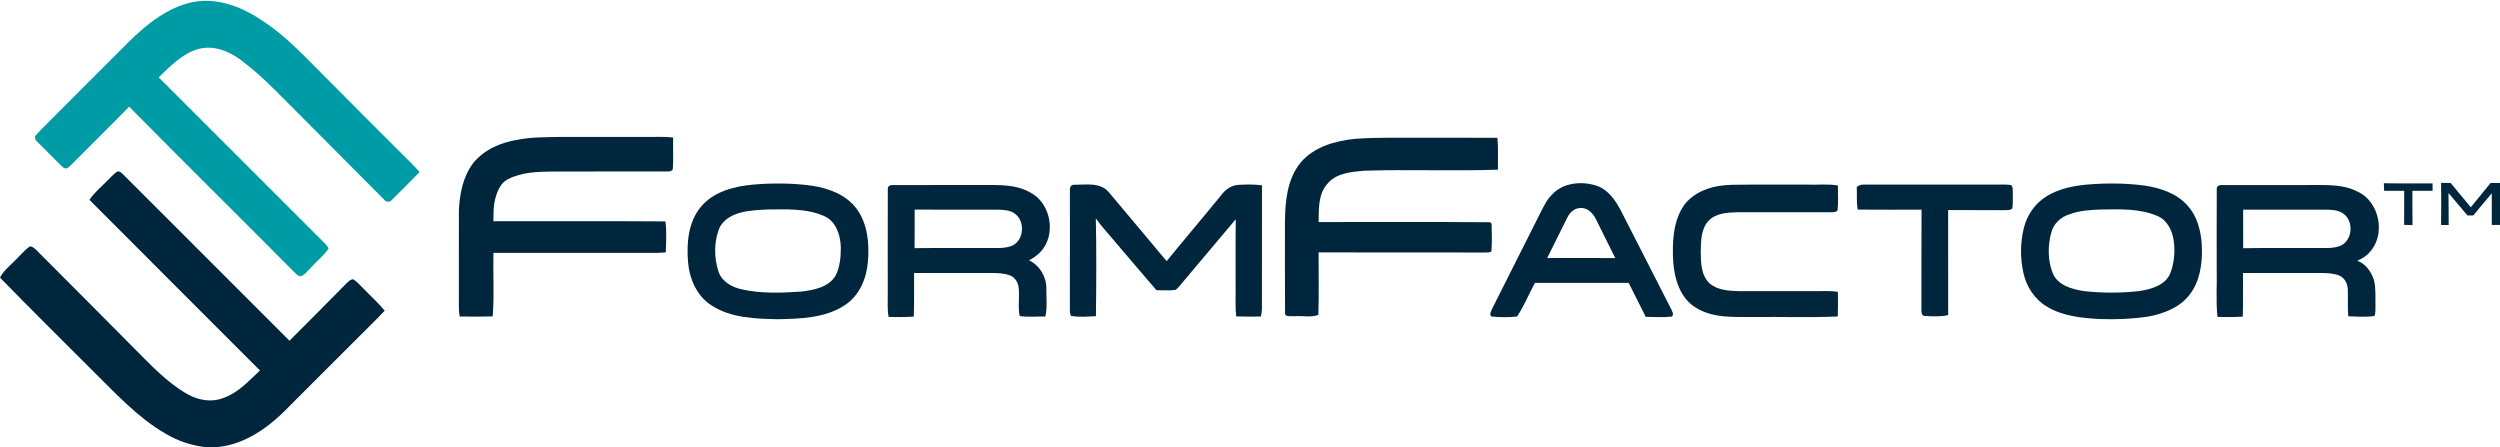 <?xml version="1.0" encoding="UTF-8" ?>
<!DOCTYPE svg PUBLIC "-//W3C//DTD SVG 1.1//EN" "http://www.w3.org/Graphics/SVG/1.1/DTD/svg11.dtd">
<svg width="1520pt" height="272pt" viewBox="0 0 1520 272" version="1.1" xmlns="http://www.w3.org/2000/svg">
<g id="#009ca6ff">
<path fill="#009ca6" opacity="1.00" d=" M 117.24 1.27 C 132.70 -1.77 148.16 4.63 160.65 13.34 C 173.92 22.09 184.74 33.82 195.90 44.99 C 212.34 61.60 228.91 78.06 245.42 94.60 C 248.68 97.90 252.11 101.05 255.08 104.63 C 249.59 110.33 243.94 115.88 238.34 121.46 C 237.20 122.98 234.72 123.09 233.64 121.44 C 214.00 101.72 194.38 81.97 174.73 62.26 C 166.74 54.28 158.84 46.15 149.91 39.22 C 142.08 32.47 131.65 27.07 121.05 29.67 C 111.10 32.31 103.69 40.10 96.49 47.02 C 130.28 80.75 164.00 114.55 197.79 148.27 C 198.56 149.10 199.30 149.98 199.81 151.00 C 196.88 155.52 192.44 158.82 188.90 162.85 C 186.80 164.66 185.27 167.69 182.25 168.01 C 180.85 167.43 179.81 166.30 178.74 165.28 C 145.41 131.72 111.74 98.49 78.51 64.84 C 67.74 75.96 56.62 86.74 45.75 97.77 C 44.21 99.30 42.75 100.94 40.98 102.22 C 39.15 102.99 37.92 101.35 36.74 100.27 C 31.74 95.22 26.72 90.20 21.68 85.19 C 21.55 84.63 21.29 83.51 21.16 82.95 C 23.11 80.65 25.25 78.52 27.40 76.39 C 44.41 59.40 61.30 42.29 78.38 25.36 C 89.31 14.67 101.89 4.40 117.24 1.27 Z" />
</g>
<g id="#00263eff">
<path fill="#00263e" opacity="1.00" d=" M 315.02 84.92 C 323.57 83.25 332.32 83.43 341.00 83.25 C 358.66 83.26 376.33 83.24 393.99 83.26 C 399.09 83.31 404.20 82.99 409.27 83.61 C 409.08 90.02 409.55 96.46 409.06 102.86 C 408.31 104.52 406.44 104.18 404.97 104.26 C 381.95 104.26 358.93 104.22 335.92 104.28 C 326.81 104.41 317.25 104.64 308.97 108.89 C 304.68 110.91 302.62 115.58 301.38 119.89 C 299.92 124.62 300.05 129.61 299.99 134.51 C 334.84 134.57 369.69 134.36 404.54 134.61 C 405.42 140.85 404.98 147.18 404.80 153.45 C 402.54 153.65 400.28 153.76 398.02 153.76 C 365.35 153.73 332.67 153.76 300.00 153.75 C 299.72 166.62 300.57 179.55 299.56 192.38 C 292.87 192.58 286.18 192.51 279.49 192.44 C 279.21 190.63 278.99 188.81 278.98 186.98 C 279.03 167.32 278.98 147.65 279.00 127.99 C 279.46 117.80 281.52 107.19 287.87 98.93 C 294.59 90.81 304.80 86.48 315.02 84.92 Z" />
<path fill="#00263e" opacity="1.00" d=" M 790.76 98.87 C 798.92 89.22 811.79 85.64 823.90 84.42 C 837.23 83.42 850.61 83.84 863.97 83.75 C 879.46 83.78 894.95 83.69 910.44 83.80 C 911.04 90.24 910.64 96.70 910.73 103.16 C 883.54 104.13 856.27 102.90 829.07 103.81 C 821.49 104.57 812.70 105.20 807.37 111.40 C 801.39 117.67 801.84 126.95 801.73 135.00 C 836.50 135.09 871.29 134.84 906.05 135.12 C 906.26 135.35 906.67 135.81 906.88 136.04 C 907.08 141.65 907.20 147.31 906.77 152.92 C 905.31 153.76 903.55 153.42 901.97 153.53 C 868.54 153.43 835.12 153.55 801.70 153.47 C 801.66 166.13 802.00 178.81 801.55 191.44 C 797.05 193.20 791.78 191.83 786.99 192.28 C 785.07 192.01 780.94 193.12 781.31 190.01 C 781.16 171.68 781.30 153.34 781.25 135.01 C 781.35 122.54 782.56 108.91 790.76 98.87 Z" />
<path fill="#00263e" opacity="1.00" d=" M 65.07 110.03 C 67.07 108.08 68.89 105.91 71.22 104.33 C 72.74 103.82 73.85 105.18 74.88 106.05 C 108.57 139.77 142.29 173.47 176.00 207.17 C 187.50 195.61 199.04 184.09 210.48 172.47 C 211.73 171.32 212.97 169.77 214.84 169.82 C 217.08 171.31 218.88 173.34 220.77 175.23 C 225.12 179.80 229.87 183.98 233.89 188.85 C 228.98 194.27 223.62 199.25 218.50 204.46 C 203.26 219.55 188.20 234.83 172.98 249.95 C 161.30 261.55 146.40 271.39 129.45 272.00 L 126.55 272.00 C 117.34 271.26 108.34 268.31 100.44 263.54 C 83.74 253.84 70.58 239.44 56.96 226.01 C 37.94 206.97 18.79 188.07 0.01 168.81 C 1.89 164.93 5.30 162.22 8.28 159.24 C 11.59 156.10 14.46 152.47 18.17 149.78 C 19.77 149.83 20.96 150.97 22.06 152.01 C 42.01 172.05 62.04 192.00 81.91 212.12 C 91.75 221.96 101.38 232.40 113.56 239.40 C 120.20 243.32 128.52 244.87 135.84 241.94 C 144.85 238.84 151.28 231.54 158.06 225.25 C 123.53 190.65 88.89 156.17 54.41 121.53 C 57.25 117.07 61.46 113.81 65.07 110.03 Z" />
<path fill="#00263e" opacity="1.00" d=" M 1484.19 111.18 C 1486.10 111.21 1488.03 111.23 1489.98 111.25 C 1494.09 116.16 1498.18 121.07 1502.25 126.01 C 1506.28 121.09 1510.26 116.14 1514.29 111.23 C 1516.18 111.24 1518.08 111.25 1520.00 111.26 L 1520.00 136.75 C 1518.31 136.75 1516.65 136.75 1515.01 136.75 C 1514.99 130.34 1515.00 123.93 1514.99 117.52 C 1511.23 121.99 1507.46 126.46 1503.78 131.00 C 1502.57 131.00 1501.39 131.00 1500.22 131.00 C 1496.44 126.40 1492.49 121.94 1488.69 117.36 C 1488.80 123.84 1488.69 130.32 1488.81 136.81 C 1487.25 136.80 1485.71 136.80 1484.18 136.81 C 1484.29 128.26 1484.29 119.72 1484.19 111.18 Z" />
<path fill="#00263e" opacity="1.00" d=" M 458.06 112.22 C 470.02 111.22 482.11 111.27 494.01 112.97 C 503.91 114.52 514.17 118.31 520.48 126.50 C 527.54 135.64 528.63 147.90 527.70 159.04 C 526.92 169.29 522.45 179.87 513.56 185.60 C 501.62 193.43 486.77 193.79 472.98 194.09 C 459.21 193.79 444.36 193.42 432.44 185.59 C 423.57 179.86 419.11 169.33 418.31 159.10 C 417.37 147.74 418.49 135.16 425.95 125.99 C 433.67 116.48 446.37 113.26 458.06 112.22 M 466.24 127.38 C 456.30 127.94 443.58 128.26 437.78 137.80 C 433.94 146.34 434.03 156.40 436.86 165.23 C 438.98 171.26 445.01 174.62 450.95 175.91 C 462.72 178.56 474.98 178.11 486.94 177.30 C 494.73 176.41 504.04 174.71 508.23 167.23 C 510.77 161.92 511.28 155.83 511.21 150.02 C 510.94 142.92 508.35 134.80 501.47 131.53 C 490.48 126.53 478.01 127.30 466.24 127.38 Z" />
<path fill="#00263e" opacity="1.00" d=" M 650.50 116.00 C 650.31 114.31 650.96 112.17 653.04 112.34 C 660.12 112.38 669.00 110.68 674.16 116.87 C 685.98 130.75 697.55 144.85 709.32 158.78 C 720.17 145.44 731.32 132.36 742.19 119.03 C 744.67 115.58 748.28 112.77 752.66 112.42 C 757.52 112.09 762.44 112.03 767.28 112.67 C 767.22 137.80 767.26 162.93 767.26 188.06 C 767.22 189.54 766.89 191.00 766.59 192.45 C 761.59 192.51 756.59 192.57 751.60 192.37 C 750.94 186.59 751.35 180.78 751.25 174.98 C 751.30 161.08 751.15 147.19 751.34 133.29 C 740.29 146.59 728.98 159.67 717.93 172.97 C 716.96 174.10 716.02 175.27 714.88 176.23 C 710.99 176.80 707.03 176.43 703.12 176.44 C 694.05 166.00 685.16 155.41 676.18 144.90 C 672.87 140.85 669.19 137.09 666.26 132.75 C 666.69 152.57 666.57 172.43 666.32 192.26 C 661.28 192.42 656.12 193.03 651.14 192.03 C 650.31 190.47 650.53 188.67 650.47 186.98 C 650.55 163.32 650.48 139.66 650.50 116.00 Z" />
<path fill="#00263e" opacity="1.00" d=" M 943.44 118.54 C 949.78 111.29 960.73 110.04 969.57 112.57 C 977.33 114.57 982.18 121.65 985.65 128.37 C 995.83 148.23 1005.97 168.12 1016.11 188.00 C 1016.77 189.43 1017.83 191.07 1016.50 192.48 C 1011.23 193.07 1005.90 192.68 1000.62 192.65 C 997.11 185.78 993.76 178.83 990.22 171.98 C 971.23 172.02 952.23 171.99 933.24 172.00 C 929.56 178.77 926.61 186.02 922.39 192.45 C 917.18 192.95 911.82 193.03 906.62 192.40 C 905.38 190.74 906.75 188.93 907.40 187.35 C 917.27 167.87 927.00 148.32 936.85 128.83 C 938.75 125.23 940.45 121.39 943.44 118.54 M 953.05 132.05 C 948.83 140.28 944.87 148.64 940.69 156.89 C 954.49 156.87 968.30 156.82 982.10 156.91 C 978.04 148.99 974.22 140.94 970.20 133.00 C 968.43 129.55 965.18 126.22 961.00 126.45 C 957.45 126.46 954.55 129.02 953.05 132.05 Z" />
<path fill="#00263e" opacity="1.00" d=" M 1024.27 124.26 C 1031.06 115.60 1042.53 112.53 1053.11 112.36 C 1068.42 112.11 1083.73 112.32 1099.05 112.25 C 1105.18 112.48 1111.39 111.69 1117.47 112.79 C 1117.36 117.84 1117.84 122.92 1117.23 127.95 C 1116.17 129.18 1114.50 128.98 1113.08 129.03 C 1094.38 128.97 1075.69 129.00 1056.99 129.01 C 1050.77 129.23 1043.64 129.34 1038.94 134.07 C 1034.15 139.10 1034.19 146.50 1034.05 153.00 C 1034.14 159.72 1034.20 167.48 1039.54 172.41 C 1044.35 176.39 1050.98 176.86 1056.98 177.00 C 1072.65 177.01 1088.32 176.99 1104.00 177.00 C 1108.47 177.05 1112.99 176.68 1117.43 177.49 C 1117.52 182.46 1117.57 187.44 1117.36 192.41 C 1100.28 193.19 1083.14 192.53 1066.03 192.75 C 1054.25 192.66 1041.42 193.61 1031.02 187.01 C 1021.46 181.27 1018.08 169.55 1017.31 159.07 C 1016.68 147.25 1017.08 134.24 1024.27 124.26 Z" />
<path fill="#00263e" opacity="1.00" d=" M 1128.92 113.58 C 1130.13 112.82 1131.43 112.10 1132.94 112.25 C 1159.62 112.25 1186.31 112.26 1212.99 112.25 C 1216.19 112.29 1219.43 112.02 1222.63 112.48 C 1224.05 113.52 1223.62 115.47 1223.78 116.99 C 1223.76 120.21 1223.92 123.44 1223.54 126.64 C 1222.10 128.14 1219.86 127.66 1218.03 127.79 C 1206.84 127.68 1195.66 127.83 1184.47 127.70 C 1184.53 148.99 1184.47 170.28 1184.50 191.57 C 1179.78 192.68 1174.87 192.35 1170.08 192.09 C 1168.06 191.93 1168.30 189.44 1168.23 188.03 C 1168.30 167.84 1168.17 147.66 1168.30 127.47 C 1155.36 127.49 1142.42 127.55 1129.49 127.44 C 1128.66 122.86 1129.11 118.20 1128.92 113.58 Z" />
<path fill="#00263e" opacity="1.00" d=" M 1269.13 112.20 C 1280.70 111.24 1292.38 111.31 1303.90 112.82 C 1313.46 114.26 1323.42 117.53 1330.01 124.97 C 1336.35 132.01 1338.56 141.74 1338.76 150.98 C 1339.01 160.80 1337.42 171.28 1331.22 179.23 C 1325.22 187.05 1315.43 190.77 1306.02 192.48 C 1296.43 193.93 1286.71 194.32 1277.03 193.99 C 1265.91 193.38 1254.28 192.33 1244.53 186.43 C 1237.17 182.07 1232.12 174.43 1230.28 166.14 C 1228.22 157.05 1228.27 147.44 1230.55 138.40 C 1232.52 130.60 1237.43 123.55 1244.32 119.33 C 1251.77 114.77 1260.52 112.94 1269.13 112.20 M 1277.26 127.38 C 1270.79 127.61 1264.21 128.02 1258.09 130.35 C 1253.00 131.90 1248.64 135.99 1247.23 141.18 C 1244.92 149.50 1244.95 158.68 1248.31 166.70 C 1251.73 173.70 1259.90 175.88 1266.98 176.99 C 1278.29 178.24 1289.76 178.23 1301.07 176.92 C 1308.09 175.74 1316.29 173.50 1319.46 166.37 C 1321.95 159.92 1322.59 152.73 1321.57 145.91 C 1320.65 139.95 1317.53 133.74 1311.70 131.31 C 1300.89 126.63 1288.78 127.27 1277.26 127.38 Z" />
<path fill="#00263e" opacity="1.00" d=" M 1449.36 111.40 C 1459.24 111.63 1469.12 111.44 1479.00 111.51 C 1478.98 113.00 1478.98 114.50 1479.00 116.00 C 1474.91 116.00 1470.82 116.00 1466.75 116.00 C 1466.77 122.95 1466.67 129.89 1466.82 136.84 C 1465.11 136.79 1463.40 136.75 1461.72 136.73 C 1461.78 129.82 1461.73 122.91 1461.76 116.01 C 1457.68 116.00 1453.62 116.00 1449.56 116.00 C 1449.48 114.47 1449.42 112.94 1449.36 111.40 Z" />
<path fill="#00263e" opacity="1.00" d=" M 539.79 114.95 C 539.55 113.14 541.49 112.33 542.99 112.53 C 561.33 112.45 579.68 112.53 598.03 112.50 C 607.45 112.49 617.52 112.06 626.02 116.83 C 638.84 123.08 642.48 142.39 632.86 152.89 C 630.85 155.16 628.33 156.87 625.67 158.28 C 632.00 161.32 636.17 168.05 636.17 175.07 C 636.10 180.86 636.89 186.78 635.56 192.47 C 630.37 192.31 625.12 192.94 619.97 192.15 C 618.69 186.20 620.18 180.02 619.22 174.03 C 618.68 171.14 616.74 168.44 613.93 167.40 C 610.12 166.01 605.99 165.99 601.99 165.98 C 586.57 166.03 571.16 165.98 555.75 166.00 C 555.67 174.83 555.92 183.66 555.59 192.48 C 550.49 192.90 545.37 192.76 540.26 192.69 C 539.40 187.84 539.82 182.92 539.75 178.04 C 539.78 157.01 539.68 135.98 539.79 114.95 M 556.11 127.44 C 556.09 135.25 556.18 143.06 556.05 150.87 C 573.06 150.68 590.08 150.84 607.10 150.79 C 610.12 150.72 613.28 150.45 616.02 149.06 C 622.74 145.33 623.20 134.37 617.02 129.90 C 614.19 127.77 610.44 127.60 607.03 127.48 C 590.05 127.45 573.08 127.53 556.11 127.44 Z" />
<path fill="#00263e" opacity="1.00" d=" M 1347.79 114.93 C 1347.53 113.13 1349.50 112.34 1350.99 112.53 C 1369.01 112.46 1387.02 112.53 1405.04 112.50 C 1414.58 112.54 1424.74 111.90 1433.44 116.53 C 1446.89 122.64 1450.77 142.88 1440.58 153.54 C 1438.62 155.83 1435.93 157.28 1433.26 158.56 C 1438.41 160.44 1441.80 165.30 1443.39 170.37 C 1444.65 175.49 1444.15 180.81 1444.29 186.03 C 1444.20 188.07 1444.48 190.21 1443.65 192.13 C 1438.39 192.90 1433.04 192.44 1427.76 192.33 C 1427.23 186.91 1427.67 181.47 1427.46 176.04 C 1427.39 172.68 1425.71 169.16 1422.57 167.67 C 1419.24 166.22 1415.52 166.07 1411.96 165.99 C 1395.89 166.01 1379.82 165.99 1363.75 166.00 C 1363.67 174.83 1363.92 183.66 1363.60 192.48 C 1358.48 192.91 1353.35 192.76 1348.24 192.68 C 1347.15 182.82 1348.03 172.85 1347.75 162.94 C 1347.79 146.94 1347.67 130.93 1347.79 114.93 M 1363.84 127.48 C 1363.89 135.29 1363.85 143.11 1363.86 150.93 C 1378.58 150.62 1393.31 150.87 1408.03 150.79 C 1413.14 150.67 1418.54 151.37 1423.37 149.27 C 1430.17 145.82 1431.04 135.42 1425.50 130.46 C 1422.36 127.67 1417.90 127.53 1413.93 127.47 C 1397.23 127.49 1380.53 127.47 1363.84 127.48 Z" />
</g>
</svg>

